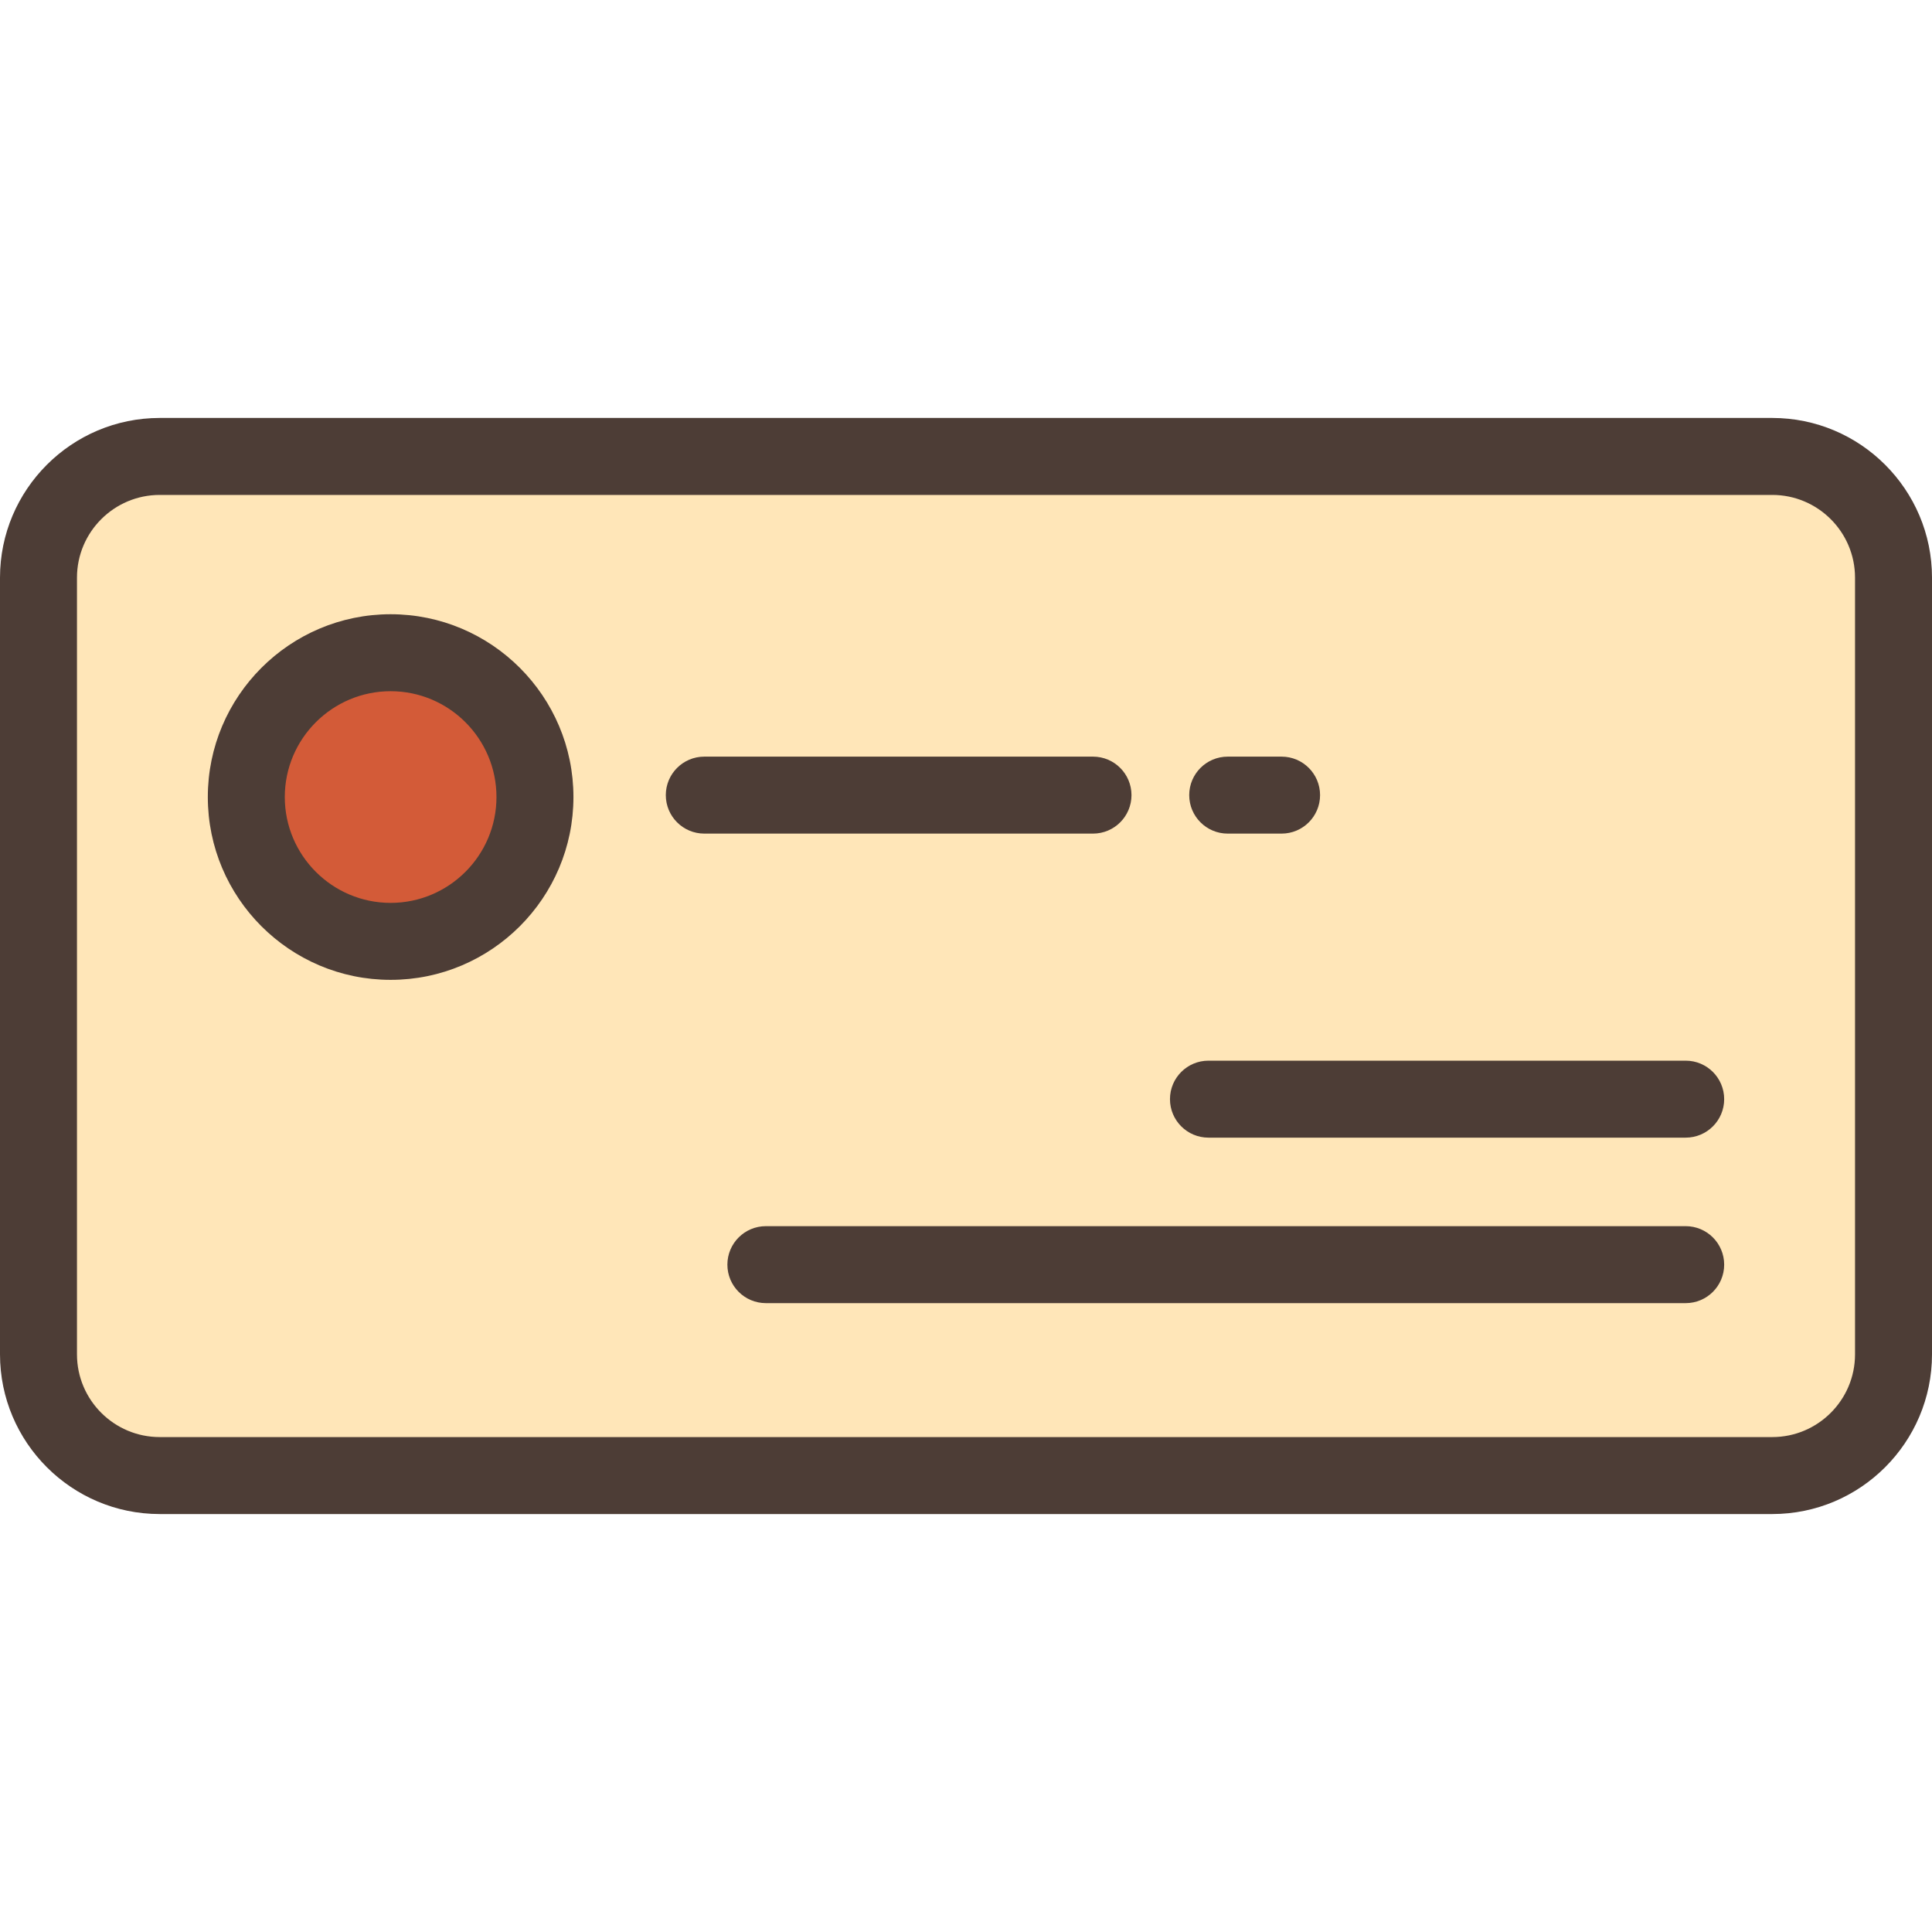 <?xml version="1.0" encoding="iso-8859-1"?>
<!-- Uploaded to: SVG Repo, www.svgrepo.com, Generator: SVG Repo Mixer Tools -->
<svg height="800px" width="800px" version="1.1" id="Layer_1" xmlns="http://www.w3.org/2000/svg" xmlns:xlink="http://www.w3.org/1999/xlink" 
	 viewBox="0 0 512 512" xml:space="preserve">
<path style="fill:#FFE6B8;" d="M469.673,391.038H42.327c-17.744,0-32.127-14.384-32.127-32.128V153.089
	c0-17.744,14.384-32.127,32.127-32.127h427.347c17.744,0,32.128,14.384,32.128,32.127v205.822
	C501.801,376.655,487.417,391.038,469.673,391.038z"/>
<circle style="fill:#D35B38;" cx="103.522" cy="211.226" r="38.247"/>
<g>
	<path style="fill:#4D3D36;" d="M469.673,401.238H42.327C18.988,401.238,0,382.25,0,358.911V153.089
		c0-23.339,18.988-42.327,42.327-42.327h427.347c23.339,0,42.327,18.988,42.327,42.327v205.823
		C512,382.25,493.012,401.238,469.673,401.238z M42.327,131.161c-12.091,0-21.928,9.837-21.928,21.928v205.823
		c0,12.091,9.837,21.928,21.928,21.928h427.347c12.091,0,21.928-9.837,21.928-21.928V153.089c0-12.091-9.837-21.928-21.928-21.928
		H42.327z"/>
	<path style="fill:#4D3D36;" d="M103.522,259.671c-26.713,0-48.446-21.733-48.446-48.446s21.733-48.446,48.446-48.446
		s48.446,21.733,48.446,48.446S130.235,259.671,103.522,259.671z M103.522,183.177c-15.465,0-28.048,12.583-28.048,28.048
		s12.583,28.048,28.048,28.048s28.048-12.583,28.048-28.048S118.987,183.177,103.522,183.177z"/>
	<path style="fill:#4D3D36;" d="M339.633,220.914h-14.279c-5.632,0-10.199-4.567-10.199-10.199s4.567-10.199,10.199-10.199h14.279
		c5.632,0,10.199,4.567,10.199,10.199S345.265,220.914,339.633,220.914z"/>
	<path style="fill:#4D3D36;" d="M289.657,220.914H186.645c-5.632,0-10.199-4.567-10.199-10.199s4.567-10.199,10.199-10.199h103.012
		c5.632,0,10.199,4.567,10.199,10.199S295.289,220.914,289.657,220.914z"/>
	<path style="fill:#4D3D36;" d="M446.725,301.487h-126.47c-5.632,0-10.199-4.567-10.199-10.199c0-5.632,4.567-10.199,10.199-10.199
		h126.47c5.632,0,10.199,4.567,10.199,10.199C456.924,296.92,452.357,301.487,446.725,301.487z"/>
	<path style="fill:#4D3D36;" d="M446.725,345.344H202.964c-5.632,0-10.199-4.567-10.199-10.199s4.567-10.199,10.199-10.199h243.761
		c5.632,0,10.199,4.567,10.199,10.199S452.357,345.344,446.725,345.344z"/>
</g>
</svg>